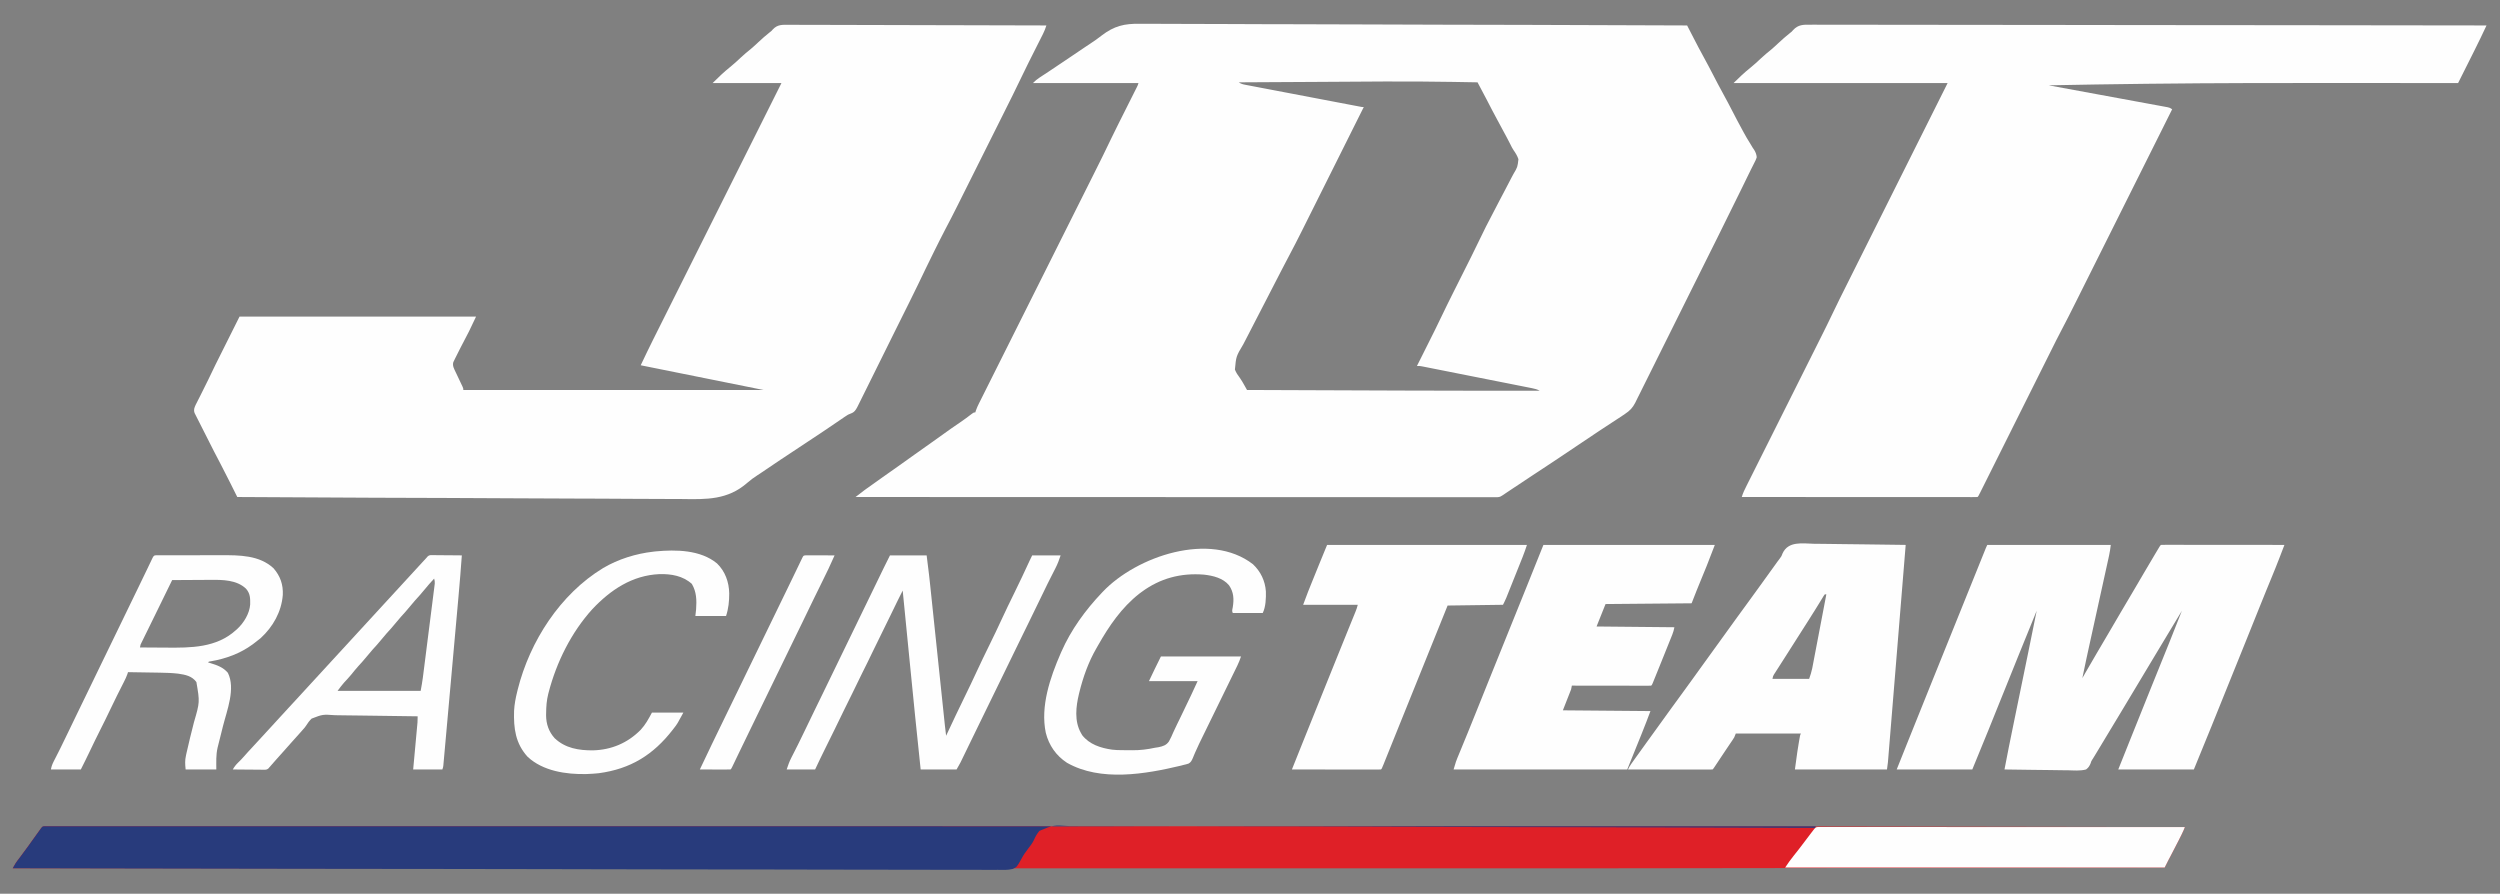<svg xmlns="http://www.w3.org/2000/svg" width="3340" height="1194"><rect width="100%" height="100%" fill="#808080" stroke="none"/><path d="M0 0 C3.912 0.063 7.822 0.019 11.734 -0.01 C18.561 -0.047 25.385 -0.019 32.211 0.055 C42.361 0.165 52.509 0.169 62.659 0.153 C79.74 0.13 96.819 0.189 113.899 0.298 C130.793 0.404 147.687 0.473 164.582 0.493 C165.635 0.494 166.689 0.495 167.774 0.497 C173.123 0.503 178.472 0.508 183.821 0.513 C221.641 0.551 259.461 0.672 297.281 0.843 C334.007 1.008 370.733 1.136 407.459 1.212 C408.592 1.214 409.726 1.217 410.894 1.219 C422.277 1.243 433.66 1.266 445.043 1.288 C468.228 1.334 491.414 1.385 514.599 1.439 C516.198 1.442 516.198 1.442 517.829 1.446 C588.923 1.612 660.017 1.897 731.11 2.201 C731.563 3.081 732.015 3.961 732.482 4.868 C734.19 8.188 735.899 11.508 737.61 14.827 C738.344 16.254 739.078 17.681 739.812 19.107 C744.186 27.612 748.612 36.078 753.235 44.451 C757.654 52.471 761.917 60.56 766.11 68.701 C770.346 76.924 774.647 85.099 779.11 93.201 C783.573 101.303 787.874 109.478 792.11 117.701 C795.901 125.059 799.717 132.397 803.705 139.651 C804.678 141.424 805.642 143.203 806.595 144.987 C809.249 149.935 812.048 154.717 815.063 159.455 C816.35 161.599 817.637 163.744 818.923 165.888 C819.572 166.837 820.221 167.785 820.89 168.762 C822.834 172.109 823.655 174.338 824.11 178.201 C823.228 181.293 821.792 184.036 820.306 186.878 C819.685 188.124 819.685 188.124 819.051 189.395 C818.181 191.14 817.303 192.881 816.418 194.619 C814.796 197.822 813.234 201.051 811.676 204.285 C809.642 208.502 807.58 212.705 805.521 216.91 C805.062 217.851 804.602 218.791 804.128 219.76 C782.514 263.932 760.516 307.918 738.573 351.927 C736.995 355.092 735.417 358.257 733.839 361.422 C733.251 362.601 733.251 362.601 732.652 363.804 C726.251 376.646 719.866 389.495 713.488 402.348 C706.892 415.639 700.279 428.921 693.651 442.195 C689.585 450.339 685.531 458.49 681.495 466.648 C678.739 472.214 675.968 477.771 673.183 483.323 C671.581 486.518 669.986 489.717 668.41 492.926 C666.7 496.408 664.955 499.872 663.207 503.336 C662.719 504.343 662.232 505.35 661.729 506.388 C658.291 513.101 654.379 517.058 648.11 521.201 C647.343 521.727 646.577 522.253 645.787 522.795 C643.584 524.298 641.355 525.756 639.118 527.209 C638.272 527.763 637.425 528.318 636.553 528.889 C634.733 530.082 632.911 531.273 631.089 532.462 C626.144 535.691 621.209 538.934 616.274 542.177 C615.259 542.845 614.244 543.512 613.198 544.2 C602.945 550.949 592.773 557.817 582.61 564.701 C566.148 575.846 549.59 586.839 532.978 597.759 C531.177 598.942 529.376 600.126 527.575 601.31 C526.259 602.175 526.259 602.175 524.916 603.058 C515.936 608.966 506.987 614.92 498.048 620.888 C497.345 621.357 496.643 621.826 495.919 622.309 C491.982 624.938 488.046 627.569 484.11 630.201 C480.634 632.518 479.319 632.45 475.217 632.449 C473.355 632.456 473.355 632.456 471.456 632.463 C470.069 632.458 468.682 632.452 467.294 632.447 C465.823 632.448 464.351 632.451 462.879 632.454 C458.806 632.46 454.733 632.454 450.661 632.445 C446.241 632.438 441.82 632.443 437.4 632.446 C429.644 632.451 421.888 632.447 414.132 632.439 C402.599 632.427 391.066 632.427 379.533 632.428 C360.135 632.431 340.737 632.424 321.339 632.412 C302.125 632.4 282.911 632.393 263.697 632.391 C261.907 632.39 261.907 632.39 260.08 632.39 C254.02 632.389 247.959 632.389 241.899 632.388 C198.941 632.384 155.983 632.371 113.025 632.352 C71.285 632.333 29.544 632.319 -12.196 632.311 C-13.482 632.31 -14.768 632.31 -16.093 632.31 C-29.007 632.307 -41.921 632.305 -54.835 632.302 C-81.144 632.297 -107.453 632.291 -133.762 632.285 C-134.971 632.285 -136.181 632.285 -137.428 632.285 C-218.248 632.266 -299.069 632.235 -379.89 632.201 C-376.04 629.104 -372.127 626.118 -368.14 623.201 C-367.489 622.724 -366.839 622.248 -366.169 621.757 C-359.186 616.661 -352.121 611.685 -345.047 606.717 C-341.491 604.217 -337.941 601.709 -334.39 599.201 C-330.154 596.209 -325.917 593.219 -321.675 590.236 C-314.442 585.146 -307.238 580.019 -300.077 574.826 C-292.891 569.615 -285.637 564.508 -278.354 559.434 C-272.802 555.559 -267.302 551.621 -261.827 547.638 C-254.847 542.56 -247.758 537.662 -240.611 532.823 C-234.938 528.966 -229.447 524.935 -224.042 520.713 C-221.89 519.201 -221.89 519.201 -219.89 519.201 C-219.619 518.335 -219.349 517.469 -219.07 516.577 C-217.92 513.288 -216.563 510.299 -215.004 507.186 C-214.716 506.608 -214.429 506.031 -214.132 505.436 C-213.169 503.505 -212.2 501.578 -211.232 499.65 C-210.532 498.251 -209.833 496.852 -209.134 495.452 C-207.214 491.609 -205.288 487.768 -203.362 483.928 C-201.285 479.784 -199.212 475.637 -197.139 471.491 C-193.544 464.304 -189.946 457.118 -186.346 449.932 C-181.129 439.519 -175.917 429.103 -170.706 418.687 C-162.235 401.754 -153.761 384.823 -145.284 367.893 C-144.523 366.373 -144.523 366.373 -143.747 364.823 C-143.239 363.808 -142.731 362.794 -142.207 361.748 C-135.027 347.407 -127.848 333.066 -120.669 318.724 C-120.165 317.718 -119.661 316.711 -119.142 315.673 C-110.709 298.826 -102.278 281.978 -93.848 265.13 C-88.657 254.755 -83.464 244.381 -78.269 234.008 C-74.699 226.881 -71.131 219.753 -67.564 212.624 C-65.512 208.524 -63.46 204.423 -61.405 200.324 C-53.511 184.571 -45.657 168.809 -38.118 152.882 C-35.056 146.419 -31.86 140.025 -28.646 133.638 C-27.584 131.527 -26.525 129.416 -25.467 127.304 C-23.235 122.852 -21 118.401 -18.765 113.951 C-16.134 108.713 -13.505 103.474 -10.878 98.234 C-9.838 96.16 -8.795 94.086 -7.752 92.013 C-7.121 90.754 -6.489 89.495 -5.858 88.235 C-5.307 87.139 -4.757 86.042 -4.189 84.912 C-2.821 82.201 -2.821 82.201 -1.89 79.201 C-48.42 79.201 -94.95 79.201 -142.89 79.201 C-139.88 76.191 -137.568 74.163 -134.105 71.892 C-133.12 71.242 -132.135 70.591 -131.121 69.921 C-130.034 69.209 -128.947 68.497 -127.827 67.763 C-125.406 66.166 -122.988 64.564 -120.57 62.963 C-119.908 62.525 -119.246 62.087 -118.564 61.636 C-108.818 55.179 -99.14 48.62 -89.452 42.076 C-86.682 40.205 -83.912 38.334 -81.141 36.464 C-79.466 35.332 -77.791 34.201 -76.116 33.069 C-74.955 32.285 -74.955 32.285 -73.771 31.485 C-73.032 30.985 -72.292 30.486 -71.53 29.97 C-69.767 28.789 -67.997 27.618 -66.219 26.459 C-60.955 23.012 -55.879 19.461 -50.942 15.558 C-34.509 2.956 -20.711 -0.443 0 0 Z M232.95 77.646 C221.918 77.708 210.887 77.768 199.856 77.828 C177.274 77.95 154.692 78.074 132.11 78.201 C135.443 80.423 137.689 80.871 141.608 81.618 C142.27 81.746 142.933 81.875 143.616 82.007 C145.839 82.436 148.065 82.855 150.29 83.274 C151.883 83.579 153.477 83.884 155.07 84.191 C159.399 85.021 163.73 85.843 168.061 86.663 C172.588 87.522 177.113 88.388 181.639 89.254 C189.239 90.706 196.839 92.153 204.44 93.596 C214.206 95.451 223.971 97.313 233.735 99.179 C242.118 100.78 250.503 102.379 258.887 103.976 C261.588 104.491 264.288 105.006 266.989 105.521 C271.226 106.329 275.464 107.135 279.702 107.939 C281.26 108.235 282.819 108.532 284.377 108.829 C286.498 109.234 288.619 109.636 290.74 110.037 C291.929 110.263 293.117 110.489 294.342 110.722 C296.97 111.258 296.97 111.258 299.11 111.201 C287.42 134.604 275.728 158.006 264.033 181.406 C258.602 192.273 253.172 203.14 247.744 214.009 C243.008 223.49 238.272 232.97 233.533 242.449 C231.028 247.461 228.523 252.473 226.02 257.486 C223.656 262.221 221.291 266.954 218.924 271.687 C218.063 273.409 217.203 275.131 216.343 276.854 C210.792 287.979 205.091 299.015 199.272 310.003 C196.234 315.749 193.229 321.513 190.223 327.275 C189.87 327.951 189.517 328.627 189.153 329.324 C182.256 342.55 175.441 355.817 168.66 369.103 C164.361 377.519 160.035 385.919 155.644 394.288 C151.782 401.646 147.974 409.028 144.227 416.445 C142.251 420.352 140.251 424.243 138.187 428.104 C128.58 444.227 128.58 444.227 126.948 461.956 C128.547 466.006 130.714 469.362 133.372 472.791 C135.662 475.965 137.56 479.314 139.479 482.722 C139.838 483.357 140.196 483.992 140.565 484.647 C141.417 486.163 142.264 487.681 143.11 489.201 C176.602 489.331 210.094 489.458 243.586 489.583 C247.617 489.598 251.647 489.613 255.677 489.628 C256.479 489.631 257.281 489.634 258.107 489.637 C269.233 489.679 280.359 489.721 291.484 489.764 C310.744 489.839 330.003 489.912 349.262 489.982 C350.02 489.985 350.778 489.988 351.559 489.99 C412.409 490.21 473.259 490.263 534.11 490.201 C530.744 488.285 527.521 487.536 523.734 486.783 C523.096 486.655 522.458 486.527 521.801 486.395 C519.668 485.967 517.534 485.547 515.399 485.128 C513.868 484.823 512.337 484.517 510.806 484.211 C506.65 483.381 502.493 482.559 498.335 481.738 C493.986 480.878 489.637 480.013 485.288 479.148 C477.986 477.696 470.682 476.249 463.378 474.805 C454.931 473.135 446.486 471.459 438.041 469.778 C429.919 468.162 421.797 466.55 413.674 464.941 C410.216 464.255 406.759 463.569 403.301 462.881 C399.231 462.071 395.16 461.265 391.088 460.463 C389.593 460.167 388.098 459.871 386.604 459.573 C384.565 459.166 382.526 458.765 380.487 458.364 C379.345 458.138 378.204 457.912 377.027 457.679 C373.945 457.093 373.945 457.093 370.11 457.201 C370.436 456.55 370.763 455.9 371.099 455.23 C374.232 448.983 377.363 442.736 380.492 436.488 C382.1 433.279 383.708 430.07 385.317 426.862 C391.389 414.761 397.457 402.663 403.247 390.423 C408.272 379.817 413.51 369.32 418.766 358.826 C419.202 357.955 419.638 357.085 420.087 356.188 C423.718 348.941 427.354 341.696 430.99 334.452 C433.714 329.024 436.436 323.596 439.155 318.166 C440.4 315.683 441.647 313.201 442.895 310.719 C446.718 303.096 450.48 295.452 454.13 287.745 C459.438 276.543 465.042 265.539 470.851 254.59 C473.948 248.726 476.985 242.829 480.03 236.937 C482.685 231.806 485.363 226.689 488.092 221.597 C490.767 216.599 493.379 211.572 495.949 206.52 C496.93 204.62 497.932 202.732 498.958 200.857 C504.547 191.407 504.547 191.407 505.732 180.869 C504.244 176.438 501.953 172.67 499.258 168.876 C497.538 166.366 496.24 163.673 494.907 160.943 C493.893 158.986 492.878 157.031 491.86 155.076 C491.306 154.009 490.751 152.943 490.18 151.844 C486.144 144.112 481.989 136.452 477.782 128.812 C472.845 119.802 468.138 110.676 463.448 101.536 C459.426 93.706 455.312 85.936 451.11 78.201 C443.593 78.064 436.076 77.933 428.558 77.81 C425.059 77.752 421.56 77.692 418.061 77.628 C356.373 76.508 294.643 77.3 232.95 77.646 Z " fill="#FEFEFE" transform="translate(1522.89,31.799)"></path><path d="M0 0 C1.488 -0.003 2.975 -0.009 4.463 -0.018 C8.539 -0.034 12.613 -0.006 16.688 0.029 C21.088 0.06 25.487 0.049 29.886 0.044 C37.505 0.04 45.122 0.062 52.74 0.102 C63.754 0.159 74.768 0.177 85.783 0.186 C103.653 0.201 121.523 0.247 139.394 0.314 C156.752 0.378 174.109 0.428 191.467 0.457 C192.537 0.459 193.608 0.461 194.71 0.463 C200.079 0.472 205.448 0.481 210.818 0.49 C255.348 0.562 299.879 0.685 344.409 0.842 C343.127 4.77 341.739 8.424 339.878 12.115 C339.373 13.121 338.868 14.128 338.348 15.165 C337.802 16.243 337.256 17.321 336.694 18.432 C335.839 20.135 335.839 20.135 334.966 21.873 C333.445 24.898 331.922 27.922 330.397 30.945 C328.286 35.13 326.178 39.316 324.074 43.504 C322.958 45.723 321.841 47.94 320.72 50.157 C317.746 56.07 314.846 62.01 312.011 67.992 C303.617 85.683 294.817 103.172 286.055 120.684 C283.676 125.439 281.3 130.195 278.922 134.951 C274.936 142.926 270.947 150.9 266.958 158.874 C262.372 168.04 257.789 177.208 253.207 186.377 C249.243 194.311 245.276 202.245 241.308 210.178 C238.952 214.889 236.596 219.6 234.242 224.312 C232.028 228.742 229.813 233.171 227.596 237.6 C226.791 239.207 225.988 240.815 225.185 242.423 C220.102 252.602 214.888 262.704 209.564 272.759 C207.055 277.5 204.619 282.276 202.225 287.076 C201.799 287.927 201.374 288.778 200.935 289.654 C200.051 291.421 199.168 293.188 198.287 294.956 C196.978 297.578 195.665 300.198 194.352 302.818 C190.516 310.488 186.71 318.169 183.04 325.92 C169.419 354.654 155.101 383.061 140.942 411.532 C135.831 421.81 130.73 432.092 125.654 442.387 C121.194 451.433 116.715 460.469 112.214 469.495 C109.842 474.254 107.478 479.018 105.136 483.792 C102.941 488.267 100.721 492.729 98.483 497.183 C97.668 498.815 96.862 500.451 96.065 502.092 C88.68 517.288 88.68 517.288 79.409 520.842 C77.965 521.733 76.539 522.654 75.138 523.611 C74.058 524.343 74.058 524.343 72.956 525.089 C72.202 525.606 71.448 526.122 70.671 526.654 C69.849 527.212 69.028 527.769 68.182 528.343 C66.411 529.545 64.641 530.748 62.872 531.952 C58.061 535.227 53.242 538.488 48.421 541.748 C47.425 542.422 46.429 543.095 45.403 543.789 C35.128 550.726 24.773 557.54 14.409 564.342 C-2.731 575.594 -19.787 586.965 -36.721 598.525 C-38.386 599.647 -40.063 600.751 -41.754 601.833 C-46.589 604.962 -51.097 608.21 -55.401 612.025 C-81.35 634.763 -109.661 634.076 -142.403 633.547 C-150.308 633.424 -158.211 633.44 -166.116 633.458 C-180.697 633.488 -195.275 633.412 -209.854 633.274 C-224.264 633.137 -238.672 633.049 -253.082 633.024 C-253.982 633.022 -254.882 633.021 -255.81 633.019 C-260.382 633.011 -264.954 633.004 -269.527 632.998 C-301.808 632.95 -334.088 632.795 -366.369 632.577 C-397.705 632.365 -429.04 632.203 -460.376 632.105 C-461.344 632.102 -462.313 632.099 -463.31 632.096 C-473.032 632.066 -482.755 632.036 -492.477 632.008 C-512.278 631.949 -532.079 631.885 -551.88 631.816 C-552.79 631.813 -553.7 631.809 -554.638 631.806 C-615.29 631.595 -675.94 631.231 -736.591 630.842 C-737.08 629.862 -737.568 628.883 -738.071 627.874 C-739.906 624.197 -741.741 620.521 -743.577 616.845 C-744.367 615.261 -745.157 613.678 -745.947 612.095 C-752.18 599.594 -752.18 599.594 -758.642 587.209 C-764.786 575.653 -770.702 563.98 -776.589 552.291 C-778.375 548.745 -780.167 545.202 -781.971 541.665 C-783.746 538.186 -785.507 534.702 -787.258 531.212 C-787.921 529.896 -788.589 528.583 -789.261 527.272 C-790.193 525.454 -791.106 523.627 -792.018 521.799 C-792.54 520.766 -793.063 519.733 -793.602 518.669 C-795.159 514.218 -793.98 511.703 -792.092 507.518 C-791.454 506.251 -790.81 504.986 -790.161 503.725 C-789.812 503.032 -789.462 502.339 -789.101 501.624 C-787.979 499.402 -786.848 497.184 -785.716 494.967 C-778.795 481.353 -772.184 467.626 -765.591 453.842 C-755.031 432.722 -744.471 411.602 -733.591 389.842 C-629.311 389.842 -525.031 389.842 -417.591 389.842 C-427.712 411.209 -427.712 411.209 -432.529 420.217 C-436.58 427.921 -440.574 435.649 -444.404 443.467 C-445.062 444.773 -445.062 444.773 -445.733 446.105 C-446.126 446.918 -446.519 447.731 -446.923 448.568 C-447.271 449.276 -447.619 449.983 -447.977 450.711 C-449.402 455.656 -446.748 459.972 -444.65 464.385 C-444.219 465.299 -444.219 465.299 -443.78 466.232 C-442.868 468.167 -441.949 470.098 -441.029 472.029 C-440.105 473.971 -439.184 475.914 -438.267 477.858 C-437.438 479.616 -436.604 481.37 -435.769 483.124 C-434.591 485.842 -434.591 485.842 -434.591 487.842 C-302.261 487.842 -169.931 487.842 -33.591 487.842 C-114.771 471.507 -114.771 471.507 -197.591 454.842 C-192.057 443.159 -186.503 431.519 -180.713 419.966 C-179.967 418.473 -179.221 416.98 -178.475 415.487 C-176.456 411.447 -174.435 407.408 -172.413 403.37 C-170.222 398.991 -168.033 394.612 -165.843 390.232 C-162.06 382.665 -158.275 375.099 -154.489 367.533 C-149.016 356.594 -143.545 345.654 -138.074 334.715 C-129.196 316.96 -120.316 299.207 -111.435 281.454 C-102.814 264.221 -94.193 246.987 -85.574 229.752 C-84.775 228.156 -84.775 228.156 -83.961 226.527 C-81.29 221.187 -78.619 215.847 -75.949 210.506 C-53.832 166.284 -31.712 122.062 -9.591 77.842 C-39.951 77.842 -70.311 77.842 -101.591 77.842 C-94.095 70.346 -86.431 63.038 -78.154 56.404 C-73.132 52.377 -68.465 48.048 -63.783 43.639 C-59.49 39.618 -55.029 35.892 -50.435 32.217 C-47.035 29.377 -43.815 26.378 -40.591 23.342 C-35.643 18.684 -30.61 14.265 -25.286 10.037 C-22.678 8.038 -22.678 8.038 -21.091 6.126 C-14.905 -0.455 -8.575 -0.131 0 0 Z " fill="#FEFEFE" transform="translate(1053.591,33.158)"></path><path d="M0 0 C1.578 -0.006 3.156 -0.015 4.733 -0.028 C9.073 -0.052 13.411 -0.027 17.75 0.006 C22.469 0.034 27.188 0.015 31.907 0.002 C40.178 -0.015 48.449 -0.002 56.721 0.031 C69.021 0.079 81.32 0.081 93.619 0.074 C114.308 0.064 134.998 0.091 155.687 0.139 C176.174 0.186 196.662 0.217 217.149 0.225 C218.423 0.226 219.696 0.226 221.008 0.227 C227.475 0.23 233.942 0.232 240.409 0.234 C286.226 0.251 332.042 0.305 377.858 0.381 C388.963 0.399 400.067 0.417 411.172 0.435 C411.86 0.436 412.549 0.437 413.259 0.438 C445.278 0.489 477.297 0.519 509.316 0.543 C511.395 0.545 513.474 0.547 515.553 0.548 C529.329 0.559 543.106 0.569 556.882 0.579 C584.947 0.599 613.012 0.622 641.077 0.646 C642.368 0.647 643.658 0.648 644.988 0.649 C731.172 0.723 817.356 0.849 903.54 0.984 C898.254 12.228 892.894 23.424 887.318 34.527 C886.68 35.8 886.043 37.074 885.406 38.347 C883.765 41.624 882.122 44.9 880.479 48.176 C878.788 51.548 877.099 54.921 875.409 58.295 C872.122 64.859 868.832 71.422 865.54 77.984 C864.967 77.984 864.393 77.983 863.802 77.982 C817.486 77.921 771.169 77.881 724.853 77.859 C723.55 77.859 723.55 77.859 722.221 77.858 C632.535 77.817 542.856 77.838 453.175 78.888 C450.303 78.922 447.431 78.955 444.56 78.988 C402.55 79.476 360.544 80.114 318.54 80.984 C319.372 81.137 320.204 81.29 321.062 81.447 C341.293 85.162 361.523 88.884 381.751 92.615 C391.534 94.419 401.316 96.221 411.1 98.016 C419.626 99.581 428.151 101.15 436.675 102.725 C441.19 103.559 445.705 104.391 450.221 105.217 C454.47 105.994 458.717 106.778 462.964 107.566 C464.525 107.855 466.086 108.141 467.648 108.425 C469.776 108.812 471.903 109.207 474.029 109.605 C475.221 109.824 476.413 110.044 477.641 110.27 C480.54 110.984 480.54 110.984 483.54 112.984 C465.75 148.587 447.958 184.189 430.163 219.79 C428.058 224.001 425.953 228.213 423.848 232.424 C423.219 233.682 423.219 233.682 422.578 234.965 C415.81 248.505 409.043 262.046 402.277 275.588 C395.325 289.502 388.37 303.416 381.415 317.329 C377.129 325.901 372.845 334.474 368.563 343.047 C365.618 348.941 362.672 354.835 359.725 360.728 C358.03 364.118 356.335 367.508 354.642 370.9 C348.584 383.035 342.506 395.151 336.146 407.132 C331.102 416.656 326.316 426.309 321.507 435.954 C320.443 438.083 319.379 440.212 318.315 442.341 C316.046 446.882 313.779 451.423 311.512 455.965 C308.235 462.533 304.955 469.099 301.674 475.665 C296.347 486.325 291.022 496.986 285.698 507.648 C285.381 508.283 285.064 508.918 284.737 509.572 C282.484 514.085 280.231 518.597 277.978 523.109 C275.388 528.295 272.799 533.481 270.209 538.667 C269.73 539.627 269.73 539.627 269.241 540.606 C263.923 551.255 258.604 561.904 253.283 572.552 C249.716 579.692 246.15 586.833 242.586 593.974 C240.379 598.396 238.171 602.816 235.962 607.236 C234.934 609.293 233.907 611.35 232.881 613.408 C231.487 616.203 230.091 618.998 228.693 621.792 C228.283 622.616 227.872 623.441 227.449 624.29 C224.654 629.87 224.654 629.87 223.54 630.984 C221.862 631.082 220.179 631.108 218.498 631.107 C216.849 631.11 216.849 631.11 215.167 631.113 C213.944 631.111 212.721 631.108 211.461 631.105 C209.531 631.106 209.531 631.106 207.561 631.107 C203.972 631.109 200.382 631.105 196.793 631.1 C192.929 631.096 189.064 631.098 185.2 631.098 C178.499 631.099 171.799 631.096 165.098 631.09 C155.409 631.082 145.721 631.079 136.033 631.078 C120.316 631.076 104.599 631.069 88.882 631.06 C73.611 631.051 58.339 631.044 43.068 631.039 C42.127 631.039 41.187 631.039 40.217 631.039 C35.499 631.037 30.78 631.036 26.061 631.035 C-13.112 631.024 -52.286 631.007 -91.46 630.984 C-89.86 625.594 -87.486 620.764 -84.965 615.762 C-84.506 614.842 -84.046 613.922 -83.573 612.974 C-82.033 609.894 -80.488 606.816 -78.942 603.739 C-77.837 601.529 -76.731 599.319 -75.626 597.109 C-73.244 592.348 -70.859 587.587 -68.472 582.828 C-65.009 575.923 -61.551 569.015 -58.094 562.106 C-52.468 550.863 -46.839 539.623 -41.207 528.383 C-40.87 527.711 -40.533 527.038 -40.186 526.345 C-39.849 525.672 -39.512 524.999 -39.164 524.305 C-38.482 522.944 -37.8 521.582 -37.118 520.221 C-36.78 519.546 -36.442 518.872 -36.093 518.177 C-32.357 510.719 -28.621 503.261 -24.886 495.802 C-24.385 494.802 -24.385 494.802 -23.874 493.782 C-18.276 482.604 -12.679 471.424 -7.083 460.244 C-3.642 453.37 -0.2 446.497 3.245 439.625 C5.899 434.329 8.551 429.033 11.203 423.736 C12.28 421.586 13.357 419.436 14.435 417.287 C19.665 406.861 24.838 396.416 29.843 385.88 C36.159 372.594 42.743 359.443 49.329 346.29 C51.139 342.675 52.946 339.059 54.754 335.443 C57.872 329.206 60.992 322.97 64.112 316.735 C68.624 307.72 73.133 298.704 77.642 289.687 C84.96 275.052 92.281 260.418 99.602 245.784 C106.707 231.585 113.81 217.386 120.912 203.186 C121.577 201.855 121.577 201.855 122.256 200.498 C125.727 193.559 129.197 186.62 132.668 179.681 C149.623 145.781 166.582 111.883 183.54 77.984 C89.16 77.984 -5.22 77.984 -102.46 77.984 C-95.308 70.832 -87.977 63.937 -80.085 57.609 C-75.046 53.558 -70.355 49.211 -65.652 44.782 C-61.359 40.761 -56.897 37.034 -52.304 33.359 C-48.903 30.52 -45.684 27.52 -42.46 24.484 C-37.55 19.863 -32.545 15.464 -27.253 11.277 C-24.524 9.165 -24.524 9.165 -22.762 7.045 C-15.991 -0.171 -9.293 -0.139 0 0 Z " fill="#FEFEFE" transform="translate(2418.46,33.016)"></path><path d="M0 0 C0.651 -0.001 1.303 -0.003 1.974 -0.004 C4.191 -0.008 6.407 -0.004 8.623 -0 C10.224 -0.001 11.826 -0.003 13.427 -0.004 C17.876 -0.008 22.325 -0.006 26.774 -0.002 C31.615 0 36.455 -0.003 41.296 -0.005 C49.832 -0.009 58.367 -0.008 66.902 -0.005 C79.688 -0.001 92.473 -0.003 105.258 -0.006 C127.06 -0.01 148.861 -0.01 170.663 -0.008 C192.787 -0.005 214.911 -0.004 237.036 -0.006 C237.733 -0.006 238.43 -0.006 239.148 -0.006 C245.538 -0.007 251.927 -0.008 258.317 -0.008 C274.353 -0.01 290.39 -0.011 306.426 -0.012 C307.529 -0.012 307.529 -0.012 308.655 -0.012 C344.984 -0.015 381.313 -0.013 417.642 -0.011 C419.237 -0.011 420.832 -0.011 422.427 -0.011 C423.612 -0.011 423.612 -0.011 424.822 -0.011 C435.252 -0.01 445.682 -0.01 456.112 -0.009 C456.91 -0.009 457.708 -0.009 458.53 -0.009 C495.608 -0.007 532.686 -0.008 569.764 -0.009 C573.819 -0.009 577.874 -0.009 581.929 -0.009 C594.159 -0.009 606.389 -0.009 618.618 -0.01 C655.954 -0.011 693.289 -0.011 730.624 -0.012 C731.456 -0.012 732.288 -0.012 733.145 -0.012 C787.114 -0.012 841.083 -0.011 895.053 -0.009 C896.346 -0.009 896.346 -0.009 897.666 -0.009 C926.538 -0.008 955.411 -0.006 984.283 -0.005 C1070.809 -0.001 1157.334 0.001 1311.017 -0.005 C1339.278 -0.006 1367.539 -0.008 1395.8 -0.009 C1396.644 -0.009 1397.489 -0.009 1398.36 -0.009 C1451.849 -0.011 1505.337 -0.012 1558.826 -0.012 C1559.661 -0.012 1560.496 -0.012 1561.356 -0.012 C1598.98 -0.011 1636.603 -0.011 1674.226 -0.01 C1686.596 -0.009 1698.967 -0.009 1711.337 -0.009 C1715.437 -0.009 1719.538 -0.009 1723.638 -0.009 C1760.61 -0.008 1797.581 -0.007 1834.552 -0.009 C1835.719 -0.009 1835.719 -0.009 1836.909 -0.009 C1844.734 -0.01 1852.558 -0.01 1860.382 -0.011 C1935.279 -0.015 2010.175 -0.014 2087.266 -0.005 C2089.454 -0.004 2091.642 -0.004 2093.83 -0.004 C2164.21 0.005 2234.59 0.021 2855.876 1.125 C2854.576 4.411 2853.205 7.596 2851.626 10.758 C2851.187 11.638 2850.749 12.517 2850.296 13.423 C2849.828 14.356 2849.359 15.289 2848.876 16.25 C2848.392 17.218 2847.907 18.185 2847.407 19.182 C2843.764 26.427 2840.032 33.622 2836.226 40.782 C2835.653 41.861 2835.653 41.861 2835.068 42.961 C2834.74 43.575 2834.412 44.189 2834.074 44.822 C2832.962 46.961 2831.878 49.112 2830.801 51.269 C2830.441 51.991 2830.081 52.713 2829.709 53.456 C2829.434 54.007 2829.159 54.558 2828.876 55.125 C2741.169 55.338 2653.462 55.534 2049.133 56.239 C2046.941 56.239 2044.748 56.239 2042.556 56.239 C1968.508 56.243 1894.461 56.239 1820.413 56.23 C1773.297 56.224 1726.18 56.221 1679.064 56.22 C1676.605 56.22 1674.147 56.22 1671.688 56.22 C1656.849 56.22 1642.011 56.219 1627.172 56.219 C1590.39 56.218 1553.608 56.217 1516.825 56.216 C1515.991 56.216 1515.156 56.216 1514.296 56.216 C1460.86 56.214 1407.425 56.211 1353.989 56.207 C1353.145 56.207 1352.301 56.207 1351.432 56.207 C1325.782 56.205 1300.132 56.203 1274.482 56.201 C1246.104 56.198 1217.726 56.196 1189.349 56.194 C1188.067 56.194 1188.067 56.194 1186.76 56.194 C1104.632 56.187 1022.504 56.183 940.376 56.18 C936.869 56.18 933.362 56.18 929.855 56.18 C897.568 56.179 865.281 56.177 832.994 56.176 C832.135 56.176 831.276 56.176 830.391 56.176 C827.79 56.176 825.189 56.176 822.588 56.176 C752.444 56.173 682.299 56.171 612.155 56.168 C609.684 56.167 607.212 56.167 604.741 56.167 C524.834 56.164 444.926 56.16 163.206 56.141 C162.521 56.141 161.836 56.141 161.131 56.141 C92.046 56.136 22.961 56.131 -46.124 56.125 C-41.757 48.425 -41.757 48.425 -39.46 45.434 C-38.744 44.493 -38.744 44.493 -38.015 43.534 C-37.514 42.883 -37.014 42.233 -36.499 41.563 C-32.658 36.506 -28.86 31.43 -25.186 26.25 C-24.387 25.124 -23.587 23.998 -22.788 22.871 C-22.37 22.283 -21.953 21.695 -21.523 21.089 C-18.718 17.152 -15.889 13.233 -13.061 9.313 C-12.488 8.517 -11.915 7.721 -11.325 6.901 C-10.793 6.164 -10.262 5.427 -9.714 4.668 C-9.238 4.008 -8.762 3.349 -8.272 2.669 C-5.832 -0.611 -4.103 0 0 0 Z " fill="#DF2027" transform="translate(63.124,1103.875)"></path><path d="M0 0 C54.45 0 108.9 0 165 0 C164.381 4.956 163.76 9.521 162.699 14.343 C162.303 16.15 162.303 16.15 161.9 17.994 C161.61 19.306 161.319 20.618 161.028 21.93 C160.721 23.33 160.413 24.731 160.106 26.132 C159.447 29.139 158.785 32.145 158.121 35.151 C157.066 39.929 156.016 44.709 154.966 49.488 C153.3 57.074 151.63 64.66 149.958 72.245 C146.981 85.759 144.009 99.273 141.039 112.788 C140 117.513 138.96 122.237 137.919 126.961 C134.174 143.953 130.491 160.954 127 178 C127.531 177.066 127.531 177.066 128.072 176.114 C128.538 175.295 129.003 174.476 129.483 173.632 C130.174 172.416 130.174 172.416 130.879 171.176 C136.101 161.994 141.411 152.869 146.799 143.783 C151.306 136.181 155.783 128.563 160.25 120.938 C160.973 119.704 161.696 118.47 162.418 117.237 C165.691 111.652 168.961 106.066 172.231 100.48 C174.008 97.444 175.785 94.41 177.562 91.375 C177.913 90.776 178.264 90.177 178.626 89.56 C184.446 79.625 190.31 69.717 196.189 59.816 C200.517 52.523 204.802 45.207 209.062 37.875 C214.087 29.235 219.175 20.636 224.312 12.062 C224.965 10.971 225.618 9.88 226.291 8.755 C227.193 7.254 227.193 7.254 228.113 5.723 C228.647 4.833 229.181 3.944 229.732 3.028 C231 1 231 1 232 0 C234.126 -0.097 236.256 -0.122 238.384 -0.12 C239.059 -0.121 239.734 -0.122 240.429 -0.123 C242.706 -0.125 244.983 -0.119 247.26 -0.114 C248.886 -0.113 250.511 -0.113 252.137 -0.114 C256.565 -0.114 260.992 -0.108 265.42 -0.101 C270.042 -0.095 274.663 -0.095 279.285 -0.093 C288.043 -0.09 296.802 -0.082 305.56 -0.072 C315.529 -0.061 325.497 -0.055 335.465 -0.05 C355.977 -0.04 376.488 -0.022 397 0 C395.429 4.103 393.855 8.204 392.281 12.306 C391.622 14.026 391.622 14.026 390.95 15.781 C387.182 25.592 383.251 35.329 379.242 45.043 C377.276 49.808 375.32 54.578 373.363 59.348 C372.787 60.752 372.787 60.752 372.199 62.185 C369.197 69.503 366.238 76.838 363.312 84.188 C357.605 98.517 351.836 112.822 346.062 127.125 C345.561 128.368 345.059 129.611 344.558 130.853 C341.039 139.569 337.52 148.285 334 157 C333.091 159.251 332.182 161.502 331.273 163.753 C330.399 165.916 329.526 168.079 328.652 170.242 C328.224 171.302 327.796 172.363 327.355 173.455 C325.214 178.756 323.073 184.057 320.932 189.357 C316.557 200.186 312.187 211.015 307.823 221.848 C306.308 225.609 304.792 229.37 303.276 233.131 C302.078 236.105 300.88 239.079 299.683 242.053 C291.892 261.412 283.946 280.702 276 300 C242.67 300 209.34 300 175 300 C179.95 287.625 179.95 287.625 185 275 C186.499 271.246 187.998 267.493 189.543 263.625 C198.428 241.38 207.346 219.149 216.312 196.938 C216.786 195.764 217.26 194.59 217.748 193.38 C222.463 181.704 227.18 170.029 231.899 158.354 C233.975 153.217 236.051 148.079 238.126 142.942 C239.816 138.757 241.508 134.574 243.2 130.39 C248.896 116.297 254.496 102.169 260 88 C251.078 102.615 242.221 117.264 233.5 132 C227.22 142.611 220.877 153.181 214.458 163.709 C208.735 173.098 203.101 182.537 197.5 192 C190.782 203.349 183.993 214.65 177.133 225.914 C172.559 233.425 168.017 240.954 163.5 248.5 C158.392 257.028 153.265 265.543 148.111 274.043 C147.385 275.24 146.659 276.438 145.934 277.635 C144.916 279.318 143.895 280.999 142.875 282.68 C142.295 283.636 141.715 284.592 141.117 285.578 C140.777 286.082 140.437 286.586 140.087 287.106 C138.87 289.082 138.87 289.082 138.062 291.805 C136.479 295.569 135.237 297.461 132 300 C124.142 302.13 115.525 301.273 107.473 301.074 C105.039 301.054 102.605 301.038 100.171 301.027 C93.777 300.985 87.385 300.877 80.991 300.755 C74.463 300.643 67.934 300.593 61.404 300.537 C48.602 300.419 35.801 300.234 23 300 C26.797 279.849 30.876 259.761 35.006 239.676 C35.903 235.312 36.798 230.948 37.693 226.583 C39.386 218.333 41.08 210.084 42.775 201.834 C45.804 187.093 48.83 172.351 51.855 157.609 C52.911 152.464 53.968 147.318 55.025 142.173 C58.733 124.125 62.416 106.073 66 88 C53.298 118.94 53.298 118.94 40.807 149.966 C35.084 164.323 29.285 178.649 23.493 192.979 C22.574 195.254 21.654 197.529 20.734 199.805 C20.27 200.953 19.806 202.101 19.328 203.283 C16.119 211.226 12.915 219.17 9.715 227.116 C8.195 230.889 6.675 234.661 5.155 238.434 C3.948 241.43 2.741 244.426 1.535 247.423 C-5.536 264.995 -12.757 282.496 -20 300 C-53.33 300 -86.66 300 -121 300 C-117.7 291.75 -114.4 283.5 -111 275 C-108.968 269.911 -108.968 269.911 -106.895 264.719 C-95.648 236.558 -84.312 208.434 -72.956 180.318 C-68.612 169.564 -64.272 158.807 -59.932 148.05 C-57.538 142.117 -55.144 136.183 -52.75 130.25 C-51.792 127.875 -50.833 125.5 -49.875 123.125 C-44.125 108.875 -44.125 108.875 -42.688 105.313 C-41.728 102.936 -40.769 100.558 -39.809 98.18 C-37.431 92.285 -35.052 86.39 -32.673 80.496 C-28.154 69.298 -23.637 58.101 -19.123 46.901 C-17.237 42.222 -15.351 37.544 -13.464 32.865 C-12.172 29.659 -10.88 26.454 -9.588 23.248 C-8.166 19.718 -6.743 16.189 -5.32 12.66 C-4.895 11.605 -4.471 10.549 -4.033 9.462 C-3.646 8.503 -3.259 7.543 -2.86 6.555 C-2.354 5.301 -2.354 5.301 -1.839 4.021 C-1.274 2.66 -0.659 1.318 0 0 Z " fill="#FEFEFE" transform="translate(2655,728)"></path><path d="M0 0 C1.819 0 1.819 0 3.676 0 C4.352 -0.001 5.029 -0.002 5.726 -0.004 C8.029 -0.007 10.331 -0.003 12.633 0.001 C14.296 -0 15.959 -0.002 17.622 -0.003 C22.243 -0.007 26.864 -0.004 31.484 0 C36.511 0.003 41.537 0 46.564 -0.002 C55.424 -0.004 64.284 -0.003 73.145 -0 C86.409 0.005 99.674 0.004 112.938 0.003 C135.539 -0 158.14 0.001 180.741 0.006 C203.659 0.01 226.578 0.012 249.497 0.012 C250.219 0.012 250.941 0.012 251.685 0.012 C258.3 0.012 264.915 0.011 271.53 0.011 C288.121 0.011 304.711 0.011 321.302 0.011 C322.442 0.011 322.442 0.011 323.606 0.011 C361.122 0.011 398.638 0.015 436.154 0.019 C449.366 0.021 462.578 0.022 475.79 0.023 C477.022 0.024 477.022 0.024 478.279 0.024 C516.302 0.028 554.326 0.029 592.349 0.03 C594.835 0.03 597.321 0.03 599.806 0.03 C614.796 0.03 629.786 0.031 644.775 0.031 C682.041 0.032 719.308 0.033 756.574 0.034 C757.422 0.034 758.271 0.034 759.145 0.034 C814.11 0.036 869.074 0.039 924.039 0.043 C924.917 0.043 925.794 0.043 926.699 0.043 C953.419 0.045 980.139 0.047 1006.859 0.049 C1036.428 0.052 1065.997 0.054 1095.566 0.056 C1096.9 0.056 1096.9 0.056 1098.26 0.056 C1182.689 0.063 1267.117 0.067 1351.546 0.07 C1355.121 0.07 1358.697 0.07 1362.272 0.07 C1395.175 0.071 1428.078 0.073 1460.98 0.074 C1461.855 0.074 1462.73 0.074 1463.631 0.074 C1466.28 0.074 1468.929 0.074 1471.578 0.074 C1543.144 0.077 1614.709 0.079 1686.275 0.082 C1688.8 0.083 1691.325 0.083 1693.85 0.083 C1775.871 0.086 1857.892 0.09 2148.868 0.109 C2149.578 0.109 2150.288 0.109 2151.02 0.109 C2222.786 0.114 2294.553 0.119 2366.319 0.125 C2365.989 0.785 2365.659 1.445 2365.319 2.125 C2364.426 2.122 2363.533 2.119 2362.613 2.116 C2275.589 1.828 2188.564 1.544 2071.035 1.32 C2069.569 1.318 2068.102 1.315 2066.636 1.312 C2035.86 1.257 2005.084 1.205 1974.309 1.158 C1958.849 1.134 1943.389 1.11 1927.929 1.085 C1925.597 1.081 1923.265 1.077 1920.933 1.074 C1885.026 1.016 1849.119 0.941 1813.213 0.82 C1812.441 0.818 1811.669 0.815 1810.874 0.812 C1798.428 0.77 1785.983 0.727 1773.538 0.683 C1737.687 0.558 1701.837 0.442 1665.987 0.393 C1665.249 0.392 1664.512 0.391 1663.752 0.39 C1647.564 0.368 1631.376 0.351 1615.188 0.339 C1608.674 0.334 1602.161 0.328 1595.647 0.322 C1594.934 0.322 1594.221 0.321 1593.487 0.32 C1570.524 0.299 1547.563 0.218 1524.601 0.106 C1500.823 -0.011 1477.046 -0.06 1453.267 -0.032 C1439.556 -0.017 1425.848 -0.056 1412.137 -0.17 C1402.98 -0.241 1393.825 -0.244 1384.668 -0.19 C1379.448 -0.161 1374.232 -0.163 1369.013 -0.248 C1347.651 -1.682 1347.651 -1.682 1328.94 6.187 C1325.72 10.027 1323.506 14.065 1321.509 18.643 C1319.467 22.902 1316.555 26.515 1313.694 30.25 C1312.738 31.561 1311.788 32.876 1310.842 34.195 C1310.302 34.911 1309.761 35.627 1309.204 36.364 C1307.653 38.636 1306.407 40.825 1305.136 43.251 C1298.813 54.6 1298.813 54.6 1293.052 57.114 C1286.449 58.7 1279.688 58.364 1272.946 58.217 C1270.65 58.229 1268.355 58.249 1266.059 58.276 C1259.739 58.328 1253.423 58.274 1247.103 58.203 C1240.942 58.143 1234.78 58.179 1228.619 58.205 C1215.865 58.255 1203.113 58.225 1190.36 58.151 C1177.439 58.077 1164.518 58.04 1151.597 58.048 C1150.78 58.048 1149.964 58.049 1149.122 58.049 C1144.959 58.052 1140.796 58.055 1136.633 58.059 C1106.508 58.082 1076.383 58.024 1046.258 57.922 C1016.426 57.822 986.593 57.756 956.761 57.738 C955.371 57.737 955.371 57.737 953.953 57.736 C945.49 57.731 937.028 57.726 928.565 57.721 C907.528 57.711 886.49 57.694 865.453 57.674 C864.016 57.673 864.016 57.673 862.55 57.671 C815.953 57.627 769.356 57.52 722.758 57.407 C706.589 57.368 690.419 57.33 674.249 57.292 C673.246 57.29 672.243 57.288 671.21 57.285 C624.588 57.177 577.965 57.114 531.343 57.062 C528.316 57.059 525.289 57.055 522.262 57.052 C502.203 57.029 482.144 57.008 462.085 56.987 C422.172 56.945 382.259 56.898 342.347 56.848 C340.446 56.846 338.545 56.844 336.644 56.841 C251.08 56.735 165.517 56.576 79.953 56.395 C79.152 56.393 78.35 56.391 77.525 56.389 C37.456 56.304 -2.612 56.216 -42.681 56.125 C-38.314 48.425 -38.314 48.425 -36.017 45.433 C-35.302 44.493 -35.302 44.493 -34.572 43.534 C-34.072 42.883 -33.571 42.233 -33.056 41.562 C-29.216 36.505 -25.417 31.429 -21.744 26.25 C-20.944 25.124 -20.145 23.997 -19.345 22.871 C-18.928 22.283 -18.51 21.695 -18.08 21.089 C-15.276 17.152 -12.447 13.233 -9.619 9.312 C-9.046 8.517 -8.473 7.721 -7.882 6.901 C-7.351 6.164 -6.819 5.427 -6.271 4.668 C-5.795 4.008 -5.319 3.348 -4.829 2.669 C-2.946 0.137 -2.946 0.137 0 0 Z " fill="#283B7C" transform="translate(59.681,1103.875)"></path><path d="M0 0 C4.314 0.094 8.629 0.103 12.944 0.12 C21.102 0.167 29.256 0.29 37.412 0.441 C46.703 0.609 55.994 0.691 65.287 0.766 C84.388 0.923 103.487 1.186 122.586 1.521 C119.026 45.191 115.462 88.861 111.892 132.53 C111.168 141.4 110.443 150.27 109.718 159.139 C108.179 177.983 106.639 196.827 105.094 215.67 C104.43 223.771 103.767 231.872 103.106 239.973 C102.543 246.87 101.978 253.768 101.412 260.665 C101.123 264.183 100.835 267.7 100.548 271.218 C100.238 275.031 99.924 278.844 99.61 282.657 C99.476 284.321 99.476 284.321 99.338 286.019 C99.253 287.044 99.168 288.069 99.081 289.126 C99.009 290.005 98.937 290.884 98.863 291.79 C98.533 295.045 98.048 298.282 97.586 301.521 C56.996 301.521 16.406 301.521 -25.414 301.521 C-21.922 275.909 -21.922 275.909 -20.289 266.271 C-20.12 265.242 -19.952 264.214 -19.778 263.154 C-18.541 255.775 -18.541 255.775 -17.414 253.521 C-46.124 253.521 -74.834 253.521 -104.414 253.521 C-105.074 255.171 -105.734 256.821 -106.414 258.521 C-107.126 259.74 -107.879 260.935 -108.672 262.103 C-109.126 262.777 -109.579 263.45 -110.046 264.144 C-110.539 264.867 -111.032 265.589 -111.539 266.333 C-112.611 267.922 -113.683 269.51 -114.754 271.099 C-115.335 271.958 -115.917 272.817 -116.515 273.703 C-118.599 276.795 -120.667 279.899 -122.731 283.005 C-123.456 284.096 -124.181 285.187 -124.928 286.311 C-126.367 288.477 -127.806 290.644 -129.245 292.811 C-129.903 293.8 -130.561 294.788 -131.239 295.806 C-132.122 297.135 -132.122 297.135 -133.022 298.49 C-134.414 300.521 -134.414 300.521 -135.414 301.521 C-136.882 301.617 -138.354 301.643 -139.825 301.641 C-140.777 301.643 -141.729 301.644 -142.71 301.645 C-144.289 301.64 -144.289 301.64 -145.901 301.634 C-147.003 301.635 -148.106 301.635 -149.241 301.635 C-152.904 301.634 -156.568 301.626 -160.231 301.619 C-162.763 301.617 -165.295 301.615 -167.827 301.614 C-173.823 301.611 -179.819 301.603 -185.815 301.593 C-192.639 301.582 -199.464 301.576 -206.288 301.571 C-220.33 301.561 -234.372 301.543 -248.414 301.521 C-247.112 298.872 -245.761 296.452 -244.051 294.044 C-243.349 293.053 -243.349 293.053 -242.633 292.041 C-242.128 291.333 -241.623 290.625 -241.102 289.896 C-240.571 289.149 -240.041 288.402 -239.494 287.632 C-234.056 279.987 -228.56 272.384 -223.055 264.787 C-220.338 261.034 -217.626 257.277 -214.914 253.521 C-213.831 252.021 -212.748 250.521 -211.664 249.021 C-210.86 247.907 -210.86 247.907 -210.039 246.771 C-208.414 244.521 -206.789 242.271 -205.164 240.021 C-204.628 239.278 -204.092 238.536 -203.54 237.771 C-202.456 236.27 -201.371 234.769 -200.287 233.269 C-197.588 229.533 -194.892 225.796 -192.199 222.056 C-186.585 214.262 -180.935 206.496 -175.227 198.771 C-170.411 192.254 -165.656 185.7 -160.961 179.095 C-158.029 174.972 -155.066 170.871 -152.102 166.771 C-151.554 166.013 -151.006 165.255 -150.441 164.474 C-149.324 162.928 -148.206 161.381 -147.088 159.835 C-144.362 156.065 -141.638 152.293 -138.914 148.521 C-137.831 147.021 -136.748 145.521 -135.664 144.021 C-135.128 143.278 -134.592 142.536 -134.039 141.771 C-125.102 129.396 -125.102 129.396 -116.164 117.021 C-115.36 115.907 -115.36 115.907 -114.54 114.771 C-113.456 113.27 -112.371 111.769 -111.287 110.269 C-108.588 106.533 -105.892 102.796 -103.199 99.056 C-97.585 91.262 -91.935 83.496 -86.227 75.771 C-81.411 69.254 -76.656 62.7 -71.961 56.095 C-67.379 49.652 -62.73 43.256 -58.096 36.849 C-56.423 34.533 -54.753 32.217 -53.082 29.9 C-52.53 29.134 -51.978 28.369 -51.41 27.58 C-50.387 26.162 -49.365 24.744 -48.343 23.325 C-47.35 21.948 -46.325 20.593 -45.274 19.26 C-43.25 16.481 -43.25 16.481 -41.9 12.825 C-34.232 -3.798 -15.558 -0.397 0 0 Z M14.586 67.521 C13.099 69.457 13.099 69.457 11.601 71.997 C11.003 72.967 10.405 73.937 9.789 74.935 C9.144 75.995 8.5 77.054 7.836 78.146 C6.468 80.365 5.099 82.584 3.73 84.802 C3.209 85.65 3.209 85.65 2.676 86.515 C-0.654 91.927 -4.056 97.291 -7.477 102.646 C-8.05 103.544 -8.622 104.442 -9.212 105.367 C-10.368 107.179 -11.524 108.991 -12.68 110.803 C-15.596 115.373 -18.505 119.947 -21.414 124.521 C-25.531 130.991 -29.649 137.46 -33.769 143.928 C-35.513 146.667 -37.255 149.408 -38.996 152.15 C-41.296 155.769 -43.607 159.379 -45.926 162.986 C-47.026 164.706 -48.127 166.426 -49.227 168.146 C-49.737 168.934 -50.247 169.722 -50.772 170.533 C-51.238 171.264 -51.704 171.995 -52.184 172.747 C-52.796 173.7 -52.796 173.7 -53.421 174.672 C-54.655 176.787 -54.655 176.787 -55.414 180.521 C-39.244 180.521 -23.074 180.521 -6.414 180.521 C-4.006 173.514 -4.006 173.514 -2.294 166.49 C-2.036 165.159 -2.036 165.159 -1.772 163.801 C-1.596 162.861 -1.419 161.921 -1.238 160.952 C-1.042 159.937 -0.847 158.921 -0.645 157.874 C-0.007 154.548 0.624 151.22 1.254 147.892 C1.697 145.573 2.141 143.254 2.586 140.935 C3.75 134.856 4.907 128.774 6.063 122.692 C7.245 116.478 8.434 110.264 9.623 104.05 C11.951 91.875 14.271 79.698 16.586 67.521 C15.926 67.521 15.266 67.521 14.586 67.521 Z " fill="#FEFEFE" transform="translate(2423.414,726.479)"></path><path d="M0 0 C75.57 0 151.14 0 229 0 C217.549 29.773 217.549 29.773 211.812 43.5 C207.042 54.941 202.495 66.443 198 78 C141.075 78.495 141.075 78.495 83 79 C79.04 88.9 75.08 98.8 71 109 C105.32 109.33 139.64 109.66 175 110 C174.268 113.661 173.553 116.426 172.193 119.808 C171.822 120.738 171.451 121.668 171.068 122.625 C170.664 123.624 170.26 124.623 169.844 125.652 C169.212 127.228 169.212 127.228 168.568 128.836 C167.216 132.205 165.858 135.571 164.5 138.938 C163.617 141.137 162.734 143.337 161.852 145.537 C159.245 152.029 156.625 158.515 154 165 C153.563 166.08 153.127 167.16 152.677 168.272 C151.423 171.372 150.165 174.469 148.906 177.566 C148.526 178.507 148.146 179.447 147.754 180.416 C147.405 181.271 147.056 182.125 146.697 183.006 C146.392 183.757 146.087 184.507 145.773 185.281 C145 187 145 187 144 188 C142.621 188.095 141.238 188.122 139.856 188.12 C138.962 188.122 138.069 188.123 137.149 188.124 C136.161 188.121 135.174 188.117 134.156 188.114 C132.605 188.114 132.605 188.114 131.023 188.114 C127.587 188.113 124.151 188.105 120.715 188.098 C118.34 188.096 115.965 188.094 113.589 188.093 C107.324 188.09 101.059 188.08 94.794 188.069 C88.406 188.058 82.018 188.054 75.631 188.049 C63.087 188.038 50.544 188.021 38 188 C37.67 189.65 37.34 191.3 37 193 C33.37 202.24 29.74 211.48 26 221 C83.915 221.495 83.915 221.495 143 222 C139.248 232.006 135.467 241.959 131.453 251.855 C130.951 253.099 130.448 254.342 129.946 255.585 C128.647 258.801 127.345 262.016 126.043 265.23 C124.713 268.513 123.386 271.797 122.059 275.08 C119.732 280.835 117.403 286.589 115.073 292.342 C114.043 294.893 113.021 297.446 112 300 C35.44 300 -41.12 300 -120 300 C-116.625 288.751 -116.625 288.751 -115.046 284.922 C-114.512 283.619 -114.512 283.619 -113.968 282.29 C-113.402 280.926 -113.402 280.926 -112.824 279.535 C-112.423 278.558 -112.022 277.58 -111.608 276.573 C-110.751 274.485 -109.891 272.398 -109.029 270.312 C-106.739 264.766 -104.465 259.212 -102.188 253.66 C-101.734 252.557 -101.281 251.453 -100.815 250.317 C-97.223 241.564 -93.686 232.79 -90.188 224 C-84.188 208.941 -78.131 193.906 -72.062 178.875 C-71.572 177.661 -71.082 176.447 -70.577 175.197 C-68.566 170.215 -66.555 165.233 -64.543 160.252 C-61.099 151.723 -57.657 143.194 -54.215 134.664 C-53.742 133.493 -53.27 132.322 -52.783 131.115 C-51.355 127.577 -49.928 124.038 -48.5 120.5 C-43.154 107.25 -37.808 94 -32.458 80.752 C-30.684 76.36 -28.911 71.967 -27.138 67.575 C-25.948 64.629 -24.759 61.683 -23.569 58.737 C-15.667 39.176 -7.835 19.588 0 0 Z " fill="#FEFEFE" transform="translate(2062,728)"></path><path d="M0 0 C88.11 0 176.22 0 267 0 C265.198 5.406 263.424 10.627 261.32 15.893 C260.946 16.832 260.946 16.832 260.565 17.789 C259.754 19.823 258.94 21.855 258.125 23.887 C257.553 25.317 256.982 26.747 256.411 28.177 C255.219 31.159 254.025 34.14 252.83 37.12 C251.303 40.928 249.781 44.738 248.261 48.549 C247.084 51.496 245.905 54.443 244.725 57.389 C244.162 58.794 243.601 60.198 243.041 61.603 C242.256 63.568 241.468 65.532 240.68 67.495 C240.234 68.609 239.787 69.723 239.328 70.871 C238.012 73.971 236.506 76.988 235 80 C210.58 80.33 186.16 80.66 161 81 C157.308 90.157 153.616 99.315 149.812 108.75 C140.822 131.047 131.826 153.341 122.822 175.633 C117.315 189.265 111.812 202.899 106.312 216.534 C104.373 221.34 102.433 226.146 100.493 230.952 C99.542 233.308 98.591 235.664 97.641 238.02 C97.174 239.177 96.706 240.334 96.225 241.526 C93.395 248.538 90.569 255.552 87.746 262.566 C85.962 266.999 84.176 271.43 82.389 275.861 C81.552 277.941 80.715 280.021 79.879 282.102 C78.736 284.944 77.591 287.785 76.445 290.625 C76.108 291.467 75.771 292.309 75.423 293.176 C73.114 298.886 73.114 298.886 72 300 C70.456 300.096 68.909 300.122 67.362 300.12 C66.359 300.122 65.357 300.123 64.324 300.124 C62.66 300.119 62.66 300.119 60.963 300.114 C59.802 300.114 58.641 300.114 57.445 300.114 C53.587 300.113 49.729 300.105 45.871 300.098 C43.205 300.096 40.538 300.094 37.871 300.093 C31.557 300.09 25.242 300.082 18.927 300.072 C11.74 300.061 4.553 300.055 -2.634 300.05 C-17.423 300.04 -32.211 300.022 -47 300 C-46.714 299.285 -46.428 298.57 -46.133 297.834 C-44.823 294.558 -43.512 291.282 -42.202 288.006 C-41.752 286.881 -41.302 285.757 -40.839 284.598 C-38.48 278.702 -36.123 272.805 -33.77 266.906 C-24.102 242.684 -14.336 218.502 -4.57 194.32 C-1.046 185.593 2.475 176.865 5.996 168.137 C6.982 165.692 7.969 163.247 8.955 160.802 C10.409 157.197 11.863 153.592 13.317 149.986 C18.261 137.728 23.21 125.472 28.188 113.227 C28.991 111.248 29.795 109.269 30.598 107.291 C32.075 103.654 33.556 100.018 35.039 96.383 C35.69 94.78 36.341 93.177 36.992 91.574 C37.286 90.857 37.579 90.14 37.882 89.402 C39.152 86.267 40.177 83.292 41 80 C16.91 80 -7.18 80 -32 80 C-25.1 61.601 -25.1 61.601 -21.504 52.754 C-21.107 51.774 -20.711 50.793 -20.302 49.783 C-19.057 46.709 -17.81 43.636 -16.562 40.562 C-15.734 38.515 -14.905 36.468 -14.076 34.42 C-13.261 32.406 -12.445 30.393 -11.629 28.379 C-11.268 27.489 -10.908 26.599 -10.536 25.682 C-7.056 17.108 -3.523 8.557 0 0 Z " fill="#FEFEFE" transform="translate(1773,728)"></path><path d="M0 0 C16.17 0 32.34 0 49 0 C52.469 27.75 52.469 27.75 53.758 40.161 C53.853 41.073 53.948 41.985 54.046 42.925 C54.145 43.868 54.243 44.811 54.344 45.783 C54.56 47.833 54.775 49.883 54.991 51.932 C55.567 57.412 56.141 62.893 56.714 68.373 C57.317 74.142 57.924 79.91 58.53 85.678 C59.674 96.572 60.817 107.467 61.958 118.361 C64.005 137.906 66.057 157.451 68.109 176.995 C68.828 183.844 69.546 190.693 70.263 197.541 C70.709 201.793 71.155 206.045 71.601 210.296 C71.807 212.263 72.013 214.231 72.219 216.198 C72.5 218.887 72.782 221.576 73.065 224.265 C73.186 225.425 73.186 225.425 73.309 226.609 C73.815 231.414 74.387 236.207 75 241 C75.39 240.164 75.781 239.328 76.183 238.466 C84.057 221.622 92.019 204.828 100.188 188.125 C105.36 177.548 110.463 166.951 115.375 156.25 C121.152 143.666 127.226 131.237 133.321 118.805 C138.493 108.252 143.602 97.683 148.5 87 C154.226 74.51 160.255 62.177 166.304 49.841 C173.363 35.439 180.235 20.965 186.897 6.374 C187.893 4.231 188.943 2.114 190 0 C202.54 0 215.08 0 228 0 C225.986 6.041 224.022 11.369 221.156 16.945 C220.787 17.677 220.418 18.409 220.037 19.163 C218.864 21.487 217.683 23.806 216.5 26.125 C214.965 29.147 213.434 32.17 211.906 35.195 C211.513 35.974 211.12 36.752 210.715 37.553 C207.134 44.671 203.7 51.854 200.277 59.048 C195.419 69.248 190.443 79.388 185.459 89.527 C182.711 95.118 179.967 100.711 177.223 106.305 C176.681 107.408 176.14 108.511 175.582 109.648 C171.137 118.713 166.716 127.79 162.312 136.875 C155.943 150.013 149.541 163.135 143.125 176.25 C136.586 189.617 130.052 202.987 123.536 216.365 C122.383 218.733 121.23 221.1 120.076 223.468 C116.35 231.117 112.626 238.768 108.909 246.422 C107.073 250.201 105.235 253.979 103.397 257.756 C102.517 259.565 101.638 261.374 100.761 263.184 C99.542 265.697 98.32 268.208 97.098 270.719 C96.741 271.456 96.385 272.192 96.018 272.951 C95.678 273.647 95.338 274.343 94.989 275.061 C94.699 275.656 94.41 276.251 94.112 276.864 C92.5 279.959 90.731 282.97 89 286 C73.16 286 57.32 286 41 286 C35.938 238.635 31.22 191.24 26.551 143.835 C25.508 133.244 24.462 122.653 23.416 112.062 C21.275 90.375 19.137 68.687 17 47 C15.229 50.536 13.459 54.072 11.689 57.608 C11.19 58.605 10.69 59.602 10.176 60.629 C6.92 67.137 3.724 73.665 0.625 80.25 C-3.314 88.553 -7.371 96.79 -11.5 105 C-15.567 113.085 -19.56 121.197 -23.438 129.375 C-27.802 138.58 -32.328 147.698 -36.904 156.799 C-41.339 165.623 -45.656 174.494 -49.887 183.418 C-53.862 191.775 -58.006 200.042 -62.164 208.309 C-66.155 216.262 -70.019 224.268 -73.832 232.308 C-77.861 240.776 -82.062 249.155 -86.276 257.533 C-91.004 266.953 -95.53 276.454 -100 286 C-112.54 286 -125.08 286 -138 286 C-136.088 280.263 -134.484 275.602 -131.812 270.367 C-131.365 269.483 -131.365 269.483 -130.908 268.58 C-130.273 267.326 -129.635 266.072 -128.995 264.821 C-127.279 261.464 -125.584 258.097 -123.887 254.73 C-123.548 254.059 -123.208 253.388 -122.859 252.696 C-120.102 247.228 -117.433 241.722 -114.812 236.188 C-109.725 225.461 -104.524 214.792 -99.312 204.125 C-97.562 200.542 -95.812 196.958 -94.062 193.375 C-93.631 192.492 -93.2 191.609 -92.756 190.7 C-88.761 182.515 -84.783 174.322 -80.812 166.125 C-80.492 165.463 -80.171 164.8 -79.84 164.118 C-78.546 161.446 -77.251 158.774 -75.957 156.101 C-72.144 148.231 -68.322 140.366 -64.5 132.5 C-58.995 121.169 -53.495 109.836 -48 98.5 C-41.823 85.756 -35.639 73.015 -29.45 60.277 C-28.743 58.821 -28.035 57.366 -27.328 55.91 C-26.801 54.825 -26.801 54.825 -26.263 53.718 C-24.016 49.093 -21.771 44.466 -19.526 39.84 C-17.991 36.675 -16.456 33.51 -14.92 30.345 C-14.195 28.85 -13.47 27.355 -12.745 25.86 C-11.733 23.772 -10.72 21.685 -9.707 19.598 C-9.134 18.417 -8.562 17.236 -7.972 16.02 C-5.345 10.665 -2.667 5.335 0 0 Z " fill="#FEFEFE" transform="translate(1189,742)"></path><path d="M0 0 C10.392 9.856 16.294 22.204 17.285 36.371 C17.519 45.311 17.17 56.973 13.062 65.188 C-0.138 65.188 -13.338 65.188 -26.938 65.188 C-28.374 62.314 -27.539 60.446 -26.938 57.312 C-25.231 46.636 -25.631 37.292 -31.938 28.188 C-39.993 18.437 -53.332 15.275 -65.432 13.905 C-96.229 11.396 -124.018 18.727 -148.938 37.188 C-149.877 37.884 -150.817 38.58 -151.785 39.297 C-175.393 57.794 -192.172 82.365 -206.814 108.208 C-207.531 109.47 -208.253 110.729 -208.982 111.983 C-219.638 130.319 -226.884 150.646 -231.938 171.188 C-232.109 171.88 -232.28 172.573 -232.456 173.287 C-236.496 190.133 -238.735 209.482 -229.938 225.188 C-229.36 226.219 -228.782 227.25 -228.188 228.312 C-218.416 240.798 -203.48 245.517 -188.227 247.725 C-184.02 248.23 -179.859 248.366 -175.625 248.391 C-174.853 248.396 -174.081 248.402 -173.286 248.408 C-171.659 248.417 -170.032 248.424 -168.405 248.428 C-165.971 248.437 -163.539 248.468 -161.105 248.5 C-150.677 248.57 -141.11 247.403 -130.938 245.188 C-129.369 244.939 -127.798 244.698 -126.227 244.469 C-120.313 243.208 -115.753 241.899 -112.238 236.727 C-109.954 232.739 -108.133 228.559 -106.323 224.339 C-104.766 220.798 -103.09 217.322 -101.383 213.852 C-100.742 212.547 -100.101 211.243 -99.461 209.938 C-99.138 209.28 -98.815 208.623 -98.482 207.945 C-96.849 204.607 -95.243 201.257 -93.637 197.906 C-93.166 196.924 -93.166 196.924 -92.685 195.921 C-92.066 194.63 -91.447 193.338 -90.829 192.046 C-89.457 189.186 -88.082 186.327 -86.707 183.469 C-85.742 181.458 -84.777 179.448 -83.812 177.438 C-83.388 176.553 -82.963 175.668 -82.526 174.757 C-79.582 168.6 -76.763 162.404 -73.938 156.188 C-95.388 156.188 -116.838 156.188 -138.938 156.188 C-133.704 145.14 -128.405 134.122 -122.938 123.188 C-87.627 123.188 -52.318 123.188 -15.938 123.188 C-17.396 127.563 -18.858 131.311 -20.859 135.41 C-21.151 136.011 -21.443 136.611 -21.744 137.23 C-22.722 139.239 -23.705 141.244 -24.688 143.25 C-25.394 144.7 -26.101 146.149 -26.807 147.599 C-28.76 151.604 -30.717 155.606 -32.675 159.608 C-34.409 163.151 -36.141 166.696 -37.872 170.24 C-41.569 177.807 -45.268 185.372 -48.968 192.937 C-54.333 203.903 -59.695 214.871 -65.046 225.845 C-65.829 227.45 -66.613 229.056 -67.397 230.661 C-68.132 232.167 -68.867 233.673 -69.601 235.18 C-70.311 236.635 -71.024 238.088 -71.742 239.539 C-73.666 243.456 -75.468 247.395 -77.162 251.417 C-77.539 252.285 -77.916 253.153 -78.305 254.047 C-79.026 255.713 -79.723 257.39 -80.389 259.078 C-81.81 262.31 -82.832 264.575 -85.987 266.323 C-88.292 267.113 -90.554 267.688 -92.938 268.188 C-94.079 268.496 -95.22 268.805 -96.396 269.123 C-143.891 280.464 -203.489 290.764 -248.375 265.312 C-262.86 255.931 -272.569 241.996 -276.75 225.245 C-284.176 189.89 -270.93 151.295 -256.938 119.188 C-256.618 118.452 -256.299 117.717 -255.97 116.96 C-243.054 87.6 -223.96 61.377 -201.938 38.188 C-201.171 37.378 -201.171 37.378 -200.39 36.553 C-155.612 -10.405 -57.424 -44.449 0 0 Z " fill="#FEFEFE" transform="translate(1673.938,753.812)"></path><path d="M0 0 C1.381 -0.006 1.381 -0.006 2.79 -0.013 C4.318 -0.012 4.318 -0.012 5.876 -0.012 C7.477 -0.017 7.477 -0.017 9.109 -0.022 C12.663 -0.031 16.217 -0.033 19.771 -0.034 C22.242 -0.037 24.713 -0.041 27.185 -0.044 C32.384 -0.05 37.584 -0.052 42.784 -0.052 C49.41 -0.051 56.037 -0.065 62.664 -0.082 C67.78 -0.094 72.896 -0.096 78.012 -0.095 C80.452 -0.096 82.892 -0.101 85.332 -0.108 C109.39 -0.178 136.322 -0.243 155.181 17.349 C164.284 27.801 168.195 39.28 167.556 52.985 C165.775 75.555 154.515 95.47 137.939 110.704 C135.26 112.936 132.534 115.056 129.735 117.134 C128.948 117.736 128.16 118.338 127.349 118.958 C110.749 131.168 91.591 138.169 71.376 141.626 C68.821 141.861 68.821 141.861 67.735 143.134 C69.203 143.571 69.203 143.571 70.7 144.017 C79.749 146.806 87.864 149.567 94.173 157.009 C104.684 178.031 92.993 206.952 87.634 228.239 C86.247 233.753 84.87 239.27 83.496 244.787 C83.02 246.693 82.54 248.598 82.059 250.502 C81.768 251.665 81.478 252.827 81.178 254.025 C80.923 255.039 80.668 256.053 80.405 257.097 C78.185 267.166 78.735 275.267 78.735 286.134 C65.205 286.134 51.675 286.134 37.735 286.134 C37.004 278.821 36.686 274.127 38.224 267.341 C38.403 266.501 38.581 265.662 38.766 264.797 C41.817 250.776 45.396 236.861 48.898 222.947 C56.703 196.1 56.703 196.1 52.11 169.321 C46.008 161.131 37.472 159.594 27.735 158.134 C19.631 157.209 11.563 156.934 3.411 156.817 C2.184 156.797 0.956 156.776 -0.308 156.754 C-4.189 156.689 -8.071 156.63 -11.952 156.571 C-14.6 156.528 -17.248 156.484 -19.895 156.44 C-26.352 156.334 -32.808 156.232 -39.265 156.134 C-39.526 156.984 -39.788 157.834 -40.058 158.71 C-41.318 162.285 -42.859 165.531 -44.573 168.911 C-45.057 169.87 -45.057 169.87 -45.55 170.847 C-46.239 172.214 -46.93 173.58 -47.623 174.945 C-49.458 178.562 -51.28 182.185 -53.1 185.809 C-53.644 186.891 -53.644 186.891 -54.199 187.994 C-57.152 193.88 -60.013 199.806 -62.827 205.759 C-67.326 215.265 -72.013 224.671 -76.736 234.067 C-81.402 243.353 -85.978 252.676 -90.413 262.075 C-94.239 270.165 -98.258 278.12 -102.265 286.134 C-115.465 286.134 -128.665 286.134 -142.265 286.134 C-141.398 281.801 -140.456 279.174 -138.491 275.329 C-137.92 274.201 -137.349 273.074 -136.76 271.912 C-136.303 271.02 -136.303 271.02 -135.837 270.111 C-134.213 266.936 -132.609 263.751 -131.003 260.567 C-130.679 259.927 -130.355 259.286 -130.022 258.626 C-127.298 253.226 -124.666 247.786 -122.077 242.321 C-117.107 231.849 -112.036 221.427 -106.952 211.009 C-101.326 199.477 -95.71 187.942 -90.14 176.384 C-85.074 165.875 -79.989 155.376 -74.89 144.884 C-74.353 143.781 -74.353 143.781 -73.807 142.655 C-73.27 141.552 -73.27 141.552 -72.723 140.426 C-72.001 138.941 -71.279 137.455 -70.558 135.97 C-70.021 134.866 -70.021 134.866 -69.474 133.74 C-65.712 125.999 -61.956 118.254 -58.202 110.509 C-57.874 109.832 -57.546 109.155 -57.208 108.458 C-55.555 105.048 -53.902 101.637 -52.248 98.226 C-49.254 92.05 -46.26 85.873 -43.265 79.697 C-42.267 77.638 -41.269 75.58 -40.271 73.521 C-37.244 67.278 -34.217 61.035 -31.188 54.793 C-29.821 51.977 -28.455 49.161 -27.089 46.345 C-26.419 44.963 -25.748 43.581 -25.077 42.199 C-21.505 34.838 -17.942 27.473 -14.405 20.095 C-14.1 19.458 -13.794 18.821 -13.479 18.165 C-12.037 15.158 -10.597 12.151 -9.16 9.142 C-8.66 8.098 -8.159 7.053 -7.643 5.977 C-7.206 5.062 -6.768 4.146 -6.318 3.202 C-4.58 -0.211 -3.73 0.008 0 0 Z M19.735 33.134 C18.293 36.08 16.85 39.027 15.407 41.974 C14.95 42.907 14.494 43.84 14.023 44.801 C11.47 50.015 8.919 55.23 6.368 60.445 C5.307 62.615 4.246 64.784 3.185 66.954 C2.65 68.048 2.115 69.142 1.564 70.269 C-1.551 76.637 -4.672 83.002 -7.797 89.365 C-9.66 93.159 -11.52 96.954 -13.379 100.749 C-14.261 102.547 -15.144 104.343 -16.028 106.14 C-17.255 108.632 -18.477 111.127 -19.698 113.622 C-20.063 114.359 -20.427 115.097 -20.803 115.856 C-22.635 119.332 -22.635 119.332 -23.265 123.134 C-15.335 123.204 -7.405 123.257 0.526 123.289 C4.211 123.305 7.896 123.325 11.581 123.36 C44.602 123.662 78.897 123.654 104.735 100.134 C105.72 99.271 105.72 99.271 106.724 98.392 C115.465 90.29 123.124 77.833 123.974 65.743 C124.135 57.345 124.076 50.936 118.228 44.466 C105.889 32.845 87.284 32.661 71.298 32.841 C69.796 32.846 68.295 32.851 66.793 32.854 C62.9 32.865 59.007 32.894 55.115 32.928 C51.118 32.959 47.122 32.972 43.126 32.987 C35.329 33.019 27.532 33.07 19.735 33.134 Z " fill="#FEFEFE" transform="translate(210.265,741.866)"></path><path d="M0 0 C1.182 0.004 1.182 0.004 2.389 0.008 C3.222 0.007 4.056 0.006 4.915 0.004 C7.744 0.002 10.573 0.006 13.403 0.011 C15.437 0.01 17.472 0.009 19.506 0.008 C25.125 0.006 30.743 0.01 36.362 0.015 C42.411 0.019 48.459 0.018 54.507 0.017 C64.996 0.017 75.485 0.02 85.974 0.025 C96.978 0.031 107.983 0.035 118.987 0.036 C120.012 0.036 120.012 0.036 121.058 0.036 C124.528 0.037 127.999 0.037 131.469 0.037 C156.071 0.039 180.673 0.046 205.274 0.056 C229.179 0.065 253.084 0.072 276.989 0.076 C277.725 0.076 278.462 0.076 279.221 0.076 C286.616 0.078 294.011 0.079 301.407 0.08 C316.473 0.083 331.539 0.086 346.605 0.089 C347.298 0.089 347.991 0.089 348.705 0.089 C394.992 0.098 441.279 0.114 487.566 0.131 C486.266 3.417 484.895 6.602 483.316 9.764 C482.878 10.643 482.439 11.523 481.987 12.429 C481.518 13.362 481.049 14.295 480.566 15.256 C480.082 16.224 479.597 17.191 479.097 18.188 C475.454 25.433 471.722 32.627 467.916 39.788 C467.534 40.507 467.152 41.226 466.758 41.967 C466.43 42.581 466.102 43.195 465.764 43.828 C463.989 47.241 462.287 50.69 460.566 54.131 C293.256 54.131 125.946 54.131 -46.434 54.131 C-42.631 48.427 -38.936 43.076 -34.621 37.819 C-30.254 32.428 -26.012 26.97 -21.875 21.401 C-18.765 17.22 -15.598 13.083 -12.434 8.944 C-11.857 8.188 -11.28 7.432 -10.686 6.653 C-10.149 5.951 -9.612 5.249 -9.059 4.526 C-8.335 3.58 -8.335 3.58 -7.598 2.615 C-5.284 -0.334 -3.728 0.012 0 0 Z " fill="#FEFEFE" transform="translate(2431.434,1104.869)"></path><path d="M0 0 C0.881 0 1.761 0 2.669 0.001 C3.616 0.016 4.563 0.032 5.538 0.048 C6.511 0.052 7.483 0.056 8.485 0.06 C11.593 0.077 14.7 0.115 17.808 0.153 C19.914 0.168 22.02 0.182 24.126 0.194 C27.771 0.216 31.415 0.248 35.06 0.289 C36.342 0.304 36.342 0.304 37.65 0.318 C38.625 0.329 38.625 0.329 39.62 0.341 C38.347 18.196 36.903 36.029 35.298 53.858 C35.072 56.379 34.847 58.901 34.622 61.422 C34.081 67.477 33.538 73.533 32.994 79.588 C32.552 84.506 32.11 89.425 31.669 94.344 C30.28 109.849 28.888 125.354 27.494 140.859 C26.395 153.077 25.301 165.295 24.208 177.513 C23.082 190.104 21.953 202.694 20.821 215.284 C20.187 222.335 19.554 229.387 18.924 236.438 C18.334 243.045 17.741 249.651 17.144 256.256 C16.926 258.684 16.708 261.111 16.492 263.538 C16.198 266.84 15.9 270.141 15.6 273.443 C15.515 274.412 15.43 275.381 15.342 276.379 C15.261 277.26 15.18 278.141 15.097 279.049 C14.994 280.192 14.994 280.192 14.89 281.358 C14.62 283.341 14.62 283.341 13.62 286.341 C0.75 286.341 -12.12 286.341 -25.38 286.341 C-24.947 281.634 -24.513 276.928 -24.067 272.079 C-23.793 269.094 -23.52 266.109 -23.247 263.124 C-22.814 258.388 -22.38 253.652 -21.943 248.916 C-21.591 245.097 -21.241 241.278 -20.893 237.459 C-20.76 236.003 -20.626 234.548 -20.491 233.092 C-20.302 231.051 -20.116 229.009 -19.93 226.967 C-19.824 225.805 -19.717 224.644 -19.607 223.447 C-19.408 220.727 -19.363 218.066 -19.38 215.341 C-37.017 215.013 -54.654 214.766 -72.294 214.615 C-80.486 214.543 -88.676 214.445 -96.866 214.284 C-104.01 214.144 -111.153 214.054 -118.299 214.023 C-122.079 214.005 -125.855 213.963 -129.633 213.86 C-146.237 212.689 -146.237 212.689 -161.068 218.401 C-163.968 221.217 -166.263 224.26 -168.361 227.707 C-169.721 229.888 -171.378 231.718 -173.13 233.591 C-173.915 234.499 -173.915 234.499 -174.716 235.427 C-178.972 240.322 -183.36 245.104 -187.708 249.919 C-191.697 254.342 -195.655 258.787 -199.567 263.278 C-202.403 266.505 -205.29 269.687 -208.169 272.876 C-210.768 275.773 -213.326 278.704 -215.872 281.649 C-216.369 282.207 -216.867 282.765 -217.38 283.341 C-217.812 283.863 -218.244 284.386 -218.689 284.925 C-220.891 286.769 -222.096 286.705 -224.943 286.681 C-225.864 286.681 -226.784 286.681 -227.733 286.68 C-228.724 286.665 -229.714 286.649 -230.735 286.634 C-232.26 286.627 -232.26 286.627 -233.816 286.621 C-237.067 286.604 -240.317 286.566 -243.567 286.528 C-245.77 286.513 -247.972 286.499 -250.175 286.487 C-255.576 286.454 -260.978 286.404 -266.38 286.341 C-264.268 282.707 -262.172 279.938 -259.13 277.028 C-256.374 274.334 -253.699 271.643 -251.192 268.716 C-247.741 264.693 -244.13 260.831 -240.505 256.966 C-236.591 252.791 -232.692 248.609 -228.88 244.341 C-225.106 240.117 -221.251 235.974 -217.38 231.841 C-212.745 226.892 -208.161 221.907 -203.641 216.852 C-199.451 212.199 -195.186 207.614 -190.932 203.018 C-188.392 200.273 -185.854 197.526 -183.317 194.778 C-182.821 194.24 -182.324 193.702 -181.812 193.148 C-176.654 187.559 -171.516 181.951 -166.38 176.341 C-160.221 169.614 -154.052 162.897 -147.863 156.198 C-142.686 150.593 -137.532 144.968 -132.38 139.341 C-126.221 132.614 -120.052 125.897 -113.863 119.198 C-108.686 113.593 -103.532 107.968 -98.38 102.341 C-92.221 95.614 -86.052 88.897 -79.863 82.198 C-74.686 76.593 -69.532 70.968 -64.38 65.341 C-58.221 58.614 -52.052 51.897 -45.863 45.198 C-40.686 39.593 -35.532 33.968 -30.38 28.341 C-24.555 21.978 -18.725 15.621 -12.88 9.278 C-12.375 8.73 -11.87 8.181 -11.351 7.616 C-10.032 6.186 -8.706 4.763 -7.38 3.341 C-6.694 2.525 -6.694 2.525 -5.995 1.692 C-3.889 -0.07 -2.722 -0.023 0 0 Z M2.62 31.341 C-2.001 36.377 -6.524 41.458 -10.817 46.778 C-14.678 51.552 -18.754 56.074 -22.911 60.591 C-25.323 63.278 -27.612 66.03 -29.88 68.841 C-33.717 73.597 -37.773 78.096 -41.911 82.591 C-44.323 85.278 -46.612 88.03 -48.88 90.841 C-52.717 95.597 -56.773 100.096 -60.911 104.591 C-63.323 107.278 -65.612 110.03 -67.88 112.841 C-71.717 117.597 -75.773 122.096 -79.911 126.591 C-82.323 129.278 -84.612 132.03 -86.88 134.841 C-90.717 139.597 -94.773 144.096 -98.911 148.591 C-102.105 152.148 -105.087 155.857 -108.087 159.579 C-111.228 163.362 -114.559 166.954 -117.923 170.54 C-120.938 173.977 -123.636 177.682 -126.38 181.341 C-89.75 181.341 -53.12 181.341 -15.38 181.341 C-13.775 172.638 -13.775 172.638 -12.487 163.92 C-12.34 162.774 -12.193 161.629 -12.041 160.449 C-11.811 158.624 -11.811 158.624 -11.576 156.763 C-11.407 155.438 -11.238 154.112 -11.068 152.787 C-10.613 149.224 -10.161 145.66 -9.711 142.097 C-9.429 139.867 -9.147 137.638 -8.864 135.408 C-7.876 127.623 -6.892 119.838 -5.911 112.052 C-4.997 104.803 -4.075 97.554 -3.15 90.306 C-2.354 84.067 -1.564 77.828 -0.778 71.589 C-0.309 67.868 0.162 64.148 0.639 60.429 C1.169 56.291 1.688 52.152 2.205 48.013 C2.364 46.782 2.524 45.551 2.688 44.283 C2.827 43.158 2.966 42.032 3.109 40.873 C3.232 39.895 3.356 38.918 3.484 37.91 C3.615 35.447 3.371 33.674 2.62 31.341 Z " fill="#FEFEFE" transform="translate(577.38,741.659)"></path><path d="M0 0 C10.921 10.576 16.024 24.958 16.303 40.011 C16.349 50.315 15.339 60.42 12.062 70.25 C-1.468 70.25 -14.998 70.25 -28.938 70.25 C-28.608 67.28 -28.277 64.31 -27.938 61.25 C-27.127 48.966 -27.273 38.323 -33.562 27.438 C-45.421 16.515 -61.29 13.884 -76.906 14.27 C-113.24 15.862 -142.138 35.213 -166.438 60.938 C-194.637 91.986 -214.414 131.858 -224.938 172.25 C-225.115 172.925 -225.293 173.6 -225.477 174.296 C-227.654 182.907 -228.223 191.28 -228.312 200.125 C-228.327 201.076 -228.341 202.027 -228.355 203.007 C-228.276 214.568 -224.75 224.769 -216.969 233.445 C-202.745 246.999 -184.518 249.874 -165.663 249.723 C-141.031 249.064 -119.399 239.918 -101.938 222.25 C-95.419 215.176 -91.6 207.91 -86.938 199.25 C-73.078 199.25 -59.218 199.25 -44.938 199.25 C-53.051 214.318 -53.051 214.318 -57.625 220.188 C-58.135 220.852 -58.645 221.517 -59.17 222.202 C-85.059 255.64 -115.494 274.597 -157.938 280.25 C-162.604 280.747 -167.248 281.069 -171.938 281.25 C-173.305 281.312 -173.305 281.312 -174.699 281.375 C-201.542 281.988 -232.603 277.412 -253 258.375 C-269.341 240.453 -271.864 220.2 -271.128 196.79 C-270.658 188.077 -269.026 179.704 -266.938 171.25 C-266.712 170.324 -266.487 169.397 -266.254 168.443 C-250.112 104.06 -209.477 40.945 -152.155 6.168 C-131.868 -5.812 -108.302 -13.11 -84.938 -15.75 C-83.967 -15.861 -82.996 -15.972 -81.996 -16.086 C-54.854 -18.651 -22.08 -18.232 0 0 Z " fill="#FEFEFE" transform="translate(957.938,752.75)"></path><path d="M0 0 C1.73 0 3.459 0.006 5.189 0.016 C6.098 0.017 7.006 0.019 7.943 0.02 C10.857 0.026 13.771 0.038 16.685 0.051 C18.656 0.056 20.627 0.061 22.597 0.065 C27.439 0.076 32.281 0.093 37.123 0.114 C31.843 12.162 26.25 24.001 20.329 35.749 C16.475 43.397 12.668 51.062 8.998 58.801 C3.907 69.526 -1.292 80.197 -6.502 90.864 C-8.254 94.449 -10.005 98.035 -11.756 101.621 C-12.19 102.51 -12.624 103.398 -13.071 104.313 C-17.206 112.782 -21.325 121.259 -25.44 129.739 C-31.408 142.036 -37.389 154.326 -43.377 166.614 C-51.174 182.611 -58.956 198.617 -66.727 214.626 C-69.225 219.771 -71.725 224.915 -74.225 230.059 C-75.313 232.297 -76.401 234.536 -77.488 236.774 C-78.201 238.24 -78.914 239.706 -79.626 241.172 C-83.439 249.016 -87.243 256.863 -91.022 264.723 C-91.351 265.406 -91.68 266.09 -92.018 266.794 C-93.574 270.027 -95.127 273.26 -96.677 276.496 C-97.217 277.62 -97.758 278.744 -98.315 279.903 C-98.788 280.89 -99.261 281.876 -99.748 282.893 C-100.877 285.114 -100.877 285.114 -101.877 286.114 C-104.907 286.202 -107.914 286.229 -110.944 286.211 C-111.852 286.21 -112.761 286.208 -113.697 286.207 C-116.611 286.201 -119.525 286.189 -122.44 286.176 C-124.41 286.171 -126.381 286.166 -128.352 286.162 C-133.194 286.151 -138.035 286.134 -142.877 286.114 C-132.125 263.346 -121.19 240.671 -110.154 218.041 C-105.007 207.488 -99.871 196.93 -94.752 186.364 C-93.446 183.668 -92.14 180.973 -90.834 178.278 C-90.511 177.611 -90.188 176.944 -89.855 176.257 C-86.055 168.415 -82.248 160.577 -78.44 152.739 C-78.087 152.013 -77.735 151.287 -77.371 150.539 C-75.587 146.866 -73.803 143.194 -72.018 139.521 C-68.825 132.947 -65.632 126.373 -62.439 119.799 C-60.668 116.154 -58.898 112.509 -57.127 108.864 C-56.419 107.405 -55.711 105.947 -55.002 104.489 C-53.586 101.572 -52.169 98.655 -50.752 95.739 C-50.402 95.017 -50.051 94.295 -49.69 93.551 C-48.981 92.092 -48.273 90.634 -47.564 89.175 C-45.796 85.534 -44.027 81.893 -42.259 78.252 C-39.044 71.633 -35.83 65.015 -32.613 58.398 C-31.163 55.415 -29.713 52.432 -28.264 49.449 C-27.552 47.985 -26.841 46.52 -26.129 45.056 C-22.316 37.212 -18.512 29.364 -14.733 21.504 C-14.404 20.821 -14.075 20.137 -13.736 19.433 C-12.181 16.2 -10.627 12.967 -9.078 9.731 C-8.537 8.607 -7.997 7.483 -7.44 6.324 C-6.73 4.844 -6.73 4.844 -6.006 3.334 C-4.376 0.128 -4.376 0.128 0 0 Z " fill="#FEFEFE" transform="translate(1077.877,741.886)"></path></svg>